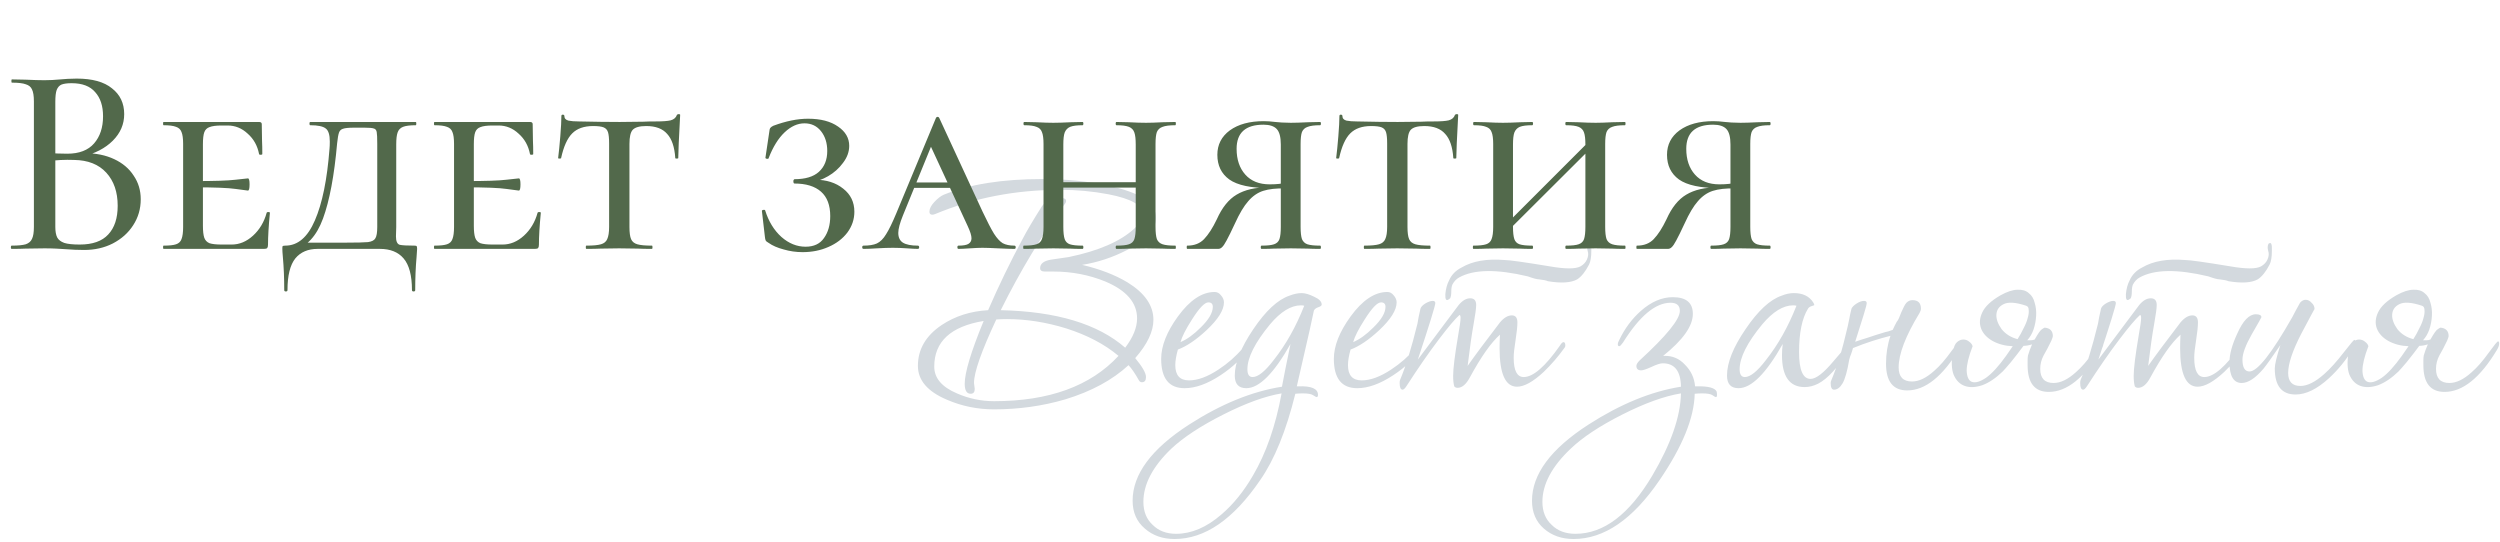 <?xml version="1.0" encoding="UTF-8"?> <svg xmlns="http://www.w3.org/2000/svg" width="673" height="146" viewBox="0 0 673 146" fill="none"><path d="M311.2 58.6C311.2 61.8 308.6 64.7 303.4 67.3C299.533 69.3 295.5 70.633 291.3 71.3C296.1 72.433 300.167 74 303.5 76C308.167 78.867 310.5 82.233 310.5 86.1C310.5 89.233 308.867 92.667 305.6 96.4C307.533 98.733 308.5 100.433 308.5 101.5C308.5 102.433 308.133 102.9 307.4 102.9C307.067 102.9 306.8 102.733 306.6 102.4C305.6 100.6 304.667 99.233 303.8 98.3C299.467 102.3 293.8 105.367 286.8 107.5C280.667 109.3 274.267 110.2 267.6 110.2C263.133 110.2 258.9 109.333 254.9 107.6C249.7 105.4 247.1 102.367 247.1 98.5C247.1 94.033 249.233 90.367 253.5 87.5C257.1 85.1 261.267 83.767 266 83.5C268.867 76.9 271.967 70.5 275.3 64.3C276.367 62.233 278.1 59.3 280.5 55.5C281.567 54.033 283.267 53.3 285.6 53.3C286.533 53.3 287 53.567 287 54.1C287 54.3 286.933 54.5 286.8 54.7C280.533 63.167 274.733 72.767 269.4 83.5C284.4 83.833 295.567 87.2 302.9 93.6C305.033 90.8 306.1 88.167 306.1 85.7C306.1 81.5 303.267 78.2 297.6 75.8C293.2 74 288.533 73.1 283.6 73.1C283.4 73.1 283.033 73.1 282.5 73.1C281.967 73.1 281.567 73.1 281.3 73.1C280.433 73.1 280 72.8 280 72.2C280 71 280.967 70.233 282.9 69.9C283.967 69.767 285.567 69.533 287.7 69.2C295.767 67.533 301.667 64.967 305.4 61.5C306.933 60.033 307.7 58.767 307.7 57.7C307.7 55.3 304.6 53.5 298.4 52.3C294.2 51.5 289.867 51.1 285.4 51.1C273.4 51.1 262.2 53.267 251.8 57.6C251.467 57.733 251.2 57.8 251 57.8C250.467 57.8 250.2 57.533 250.2 57C250.2 56.2 250.633 55.333 251.5 54.4C252.433 53.4 253.3 52.733 254.1 52.4C261.033 49.6 269.867 48.2 280.6 48.2C287 48.2 292.933 48.8 298.4 50C306.933 51.8 311.2 54.667 311.2 58.6ZM301.1 95.8C297.367 92.667 292.667 90.2 287 88.4C281.6 86.733 276.3 85.9 271.1 85.9C270.1 85.9 269.133 85.933 268.2 86C264.2 94.533 262.2 100.233 262.2 103.1C262.2 103.3 262.233 103.567 262.3 103.9C262.367 104.233 262.4 104.5 262.4 104.7C262.4 105.567 262.033 106 261.3 106C260.233 106 259.7 105.1 259.7 103.3C259.7 100.3 261.4 94.667 264.8 86.4C255.933 87.867 251.5 91.967 251.5 98.7C251.5 101.767 253.533 104.167 257.6 105.9C260.8 107.3 264.133 108 267.6 108C282.4 108 293.567 103.933 301.1 95.8ZM336.288 93.2C336.288 93.333 336.222 93.533 336.088 93.8C334.422 96.4 331.922 98.8 328.588 101C325.055 103.333 321.822 104.5 318.888 104.5C314.688 104.5 312.588 101.867 312.588 96.6C312.588 93.133 314.088 89.333 317.088 85.2C320.288 80.8 323.588 78.6 326.988 78.6C327.655 78.6 328.222 78.9 328.688 79.5C329.222 80.1 329.488 80.733 329.488 81.4C329.488 83.467 327.922 85.967 324.788 88.9C321.988 91.5 319.422 93.233 317.088 94.1C316.622 95.767 316.388 97.167 316.388 98.3C316.388 101.033 317.622 102.4 320.088 102.4C322.422 102.4 325.055 101.433 327.988 99.5C330.522 97.833 332.688 95.933 334.488 93.8C334.955 93.133 335.422 92.8 335.888 92.8C336.155 92.8 336.288 92.933 336.288 93.2ZM326.488 82.6C326.488 81.8 326.088 81.4 325.288 81.4C324.288 81.4 322.822 82.933 320.888 86C319.222 88.6 318.188 90.633 317.788 92.1C319.522 91.367 321.322 90.067 323.188 88.2C325.388 86.067 326.488 84.2 326.488 82.6ZM355.801 82C355.801 82.267 355.501 82.5 354.901 82.7C354.301 82.9 353.901 83.2 353.701 83.6C353.367 85.067 353.001 86.767 352.601 88.7C351.801 92.1 350.634 97.2 349.101 104H349.501C353.034 103.867 354.801 104.633 354.801 106.3C354.801 106.7 354.667 106.9 354.401 106.9C354.334 106.9 354.034 106.733 353.501 106.4C353.034 106.067 352.101 105.9 350.701 105.9C350.034 105.9 349.367 105.933 348.701 106C346.234 116 343.067 123.767 339.201 129.3C332.001 139.833 324.334 145.1 316.201 145.1C313.001 145.1 310.334 144.167 308.201 142.3C306.001 140.433 304.901 137.933 304.901 134.8C304.901 127.667 309.967 120.833 320.101 114.3C328.701 108.767 337.034 105.367 345.101 104.1C345.567 101.567 346.334 97.733 347.401 92.6C342.934 100.533 338.967 104.5 335.501 104.5C333.434 104.5 332.401 103.367 332.401 101.1C332.401 97.7 334.067 93.533 337.401 88.6C340.734 83.667 343.967 80.667 347.101 79.6C348.301 79.133 349.401 78.9 350.401 78.9C351.334 78.9 352.467 79.233 353.801 79.9C355.134 80.5 355.801 81.2 355.801 82ZM351.101 82.3C350.834 82.233 350.534 82.2 350.201 82.2C347.534 82.2 344.767 83.9 341.901 87.3C337.834 92.233 335.801 96.267 335.801 99.4C335.801 100.8 336.267 101.5 337.201 101.5C338.667 101.5 340.567 99.967 342.901 96.9C346.167 92.767 348.901 87.9 351.101 82.3ZM345.001 105.9C340.601 106.633 335.367 108.533 329.301 111.6C323.234 114.667 318.567 117.733 315.301 120.8C310.301 125.6 307.801 130.367 307.801 135.1C307.801 137.7 308.634 139.767 310.301 141.3C311.901 142.9 314.001 143.7 316.601 143.7C320.734 143.7 324.801 141.967 328.801 138.5C332.001 135.767 334.834 132.267 337.301 128C340.834 122 343.401 114.633 345.001 105.9ZM382.773 93.2C382.773 93.333 382.706 93.533 382.573 93.8C380.906 96.4 378.406 98.8 375.073 101C371.539 103.333 368.306 104.5 365.373 104.5C361.173 104.5 359.073 101.867 359.073 96.6C359.073 93.133 360.573 89.333 363.573 85.2C366.773 80.8 370.073 78.6 373.473 78.6C374.139 78.6 374.706 78.9 375.173 79.5C375.706 80.1 375.973 80.733 375.973 81.4C375.973 83.467 374.406 85.967 371.273 88.9C368.473 91.5 365.906 93.233 363.573 94.1C363.106 95.767 362.873 97.167 362.873 98.3C362.873 101.033 364.106 102.4 366.573 102.4C368.906 102.4 371.539 101.433 374.473 99.5C377.006 97.833 379.173 95.933 380.973 93.8C381.439 93.133 381.906 92.8 382.373 92.8C382.639 92.8 382.773 92.933 382.773 93.2ZM372.973 82.6C372.973 81.8 372.573 81.4 371.773 81.4C370.773 81.4 369.306 82.933 367.373 86C365.706 88.6 364.673 90.633 364.273 92.1C366.006 91.367 367.806 90.067 369.673 88.2C371.873 86.067 372.973 84.2 372.973 82.6ZM421.385 93C421.385 93.267 421.318 93.467 421.185 93.6C419.518 95.933 417.652 98.1 415.585 100.1C412.718 102.767 410.318 104.1 408.385 104.1C405.252 104.1 403.685 100.633 403.685 93.7C403.685 92.633 403.718 91.433 403.785 90.1C401.385 92.233 398.685 96.067 395.685 101.6C394.685 103.467 393.585 104.4 392.385 104.4C391.985 104.4 391.685 104.267 391.485 104C391.285 103.267 391.185 102.333 391.185 101.2C391.185 99.267 391.618 95.733 392.485 90.6C392.952 88 393.185 86.333 393.185 85.6C393.185 85.067 393.085 84.8 392.885 84.8C391.752 85.8 389.918 87.967 387.385 91.3C384.652 94.9 381.718 99.133 378.585 104C378.185 104.6 377.852 104.9 377.585 104.9C377.052 104.9 376.785 104.3 376.785 103.1C376.785 102.767 376.818 102.5 376.885 102.3C378.418 98.7 379.985 93.633 381.585 87.1C381.718 86.167 381.985 84.833 382.385 83.1C382.518 82.633 382.952 82.167 383.685 81.7C384.485 81.233 385.152 81 385.685 81C386.152 81 386.385 81.2 386.385 81.6C386.385 82.267 384.818 87.333 381.685 96.8C384.085 93.6 386.552 90.3 389.085 86.9C389.885 85.833 391.085 84.233 392.685 82.1C393.685 80.9 394.718 80.3 395.785 80.3C396.852 80.3 397.385 80.9 397.385 82.1C397.385 82.967 397.152 84.7 396.685 87.3C396.218 89.833 395.685 93.567 395.085 98.5C396.952 95.833 399.852 91.933 403.785 86.8C404.852 85.533 405.918 84.9 406.985 84.9C407.985 84.9 408.485 85.533 408.485 86.8C408.485 87.867 408.318 89.467 407.985 91.6C407.652 93.667 407.485 95.233 407.485 96.3C407.485 99.767 408.385 101.5 410.185 101.5C412.718 101.5 415.952 98.7 419.885 93.1C420.285 92.433 420.618 92.1 420.885 92.1C421.218 92.1 421.385 92.4 421.385 93ZM411.285 74.4C402.885 72.4 396.718 72.5 392.785 74.7C392.052 75.1 391.452 75.733 390.985 76.6C390.785 77.067 390.685 77.7 390.685 78.5C390.685 79.3 390.585 79.9 390.385 80.3L389.985 80.6C389.318 81.067 389.018 80.6 389.085 79.2C389.218 77.733 389.552 76.5 390.085 75.5C390.752 73.967 391.885 72.8 393.485 72C396.418 70.267 400.285 69.6 405.085 70C406.285 70 410.318 70.567 417.185 71.7C421.385 72.433 424.152 72.433 425.485 71.7C426.285 71.233 426.852 70.633 427.185 69.9C427.585 69.033 427.652 68.233 427.385 67.5C427.185 66.767 427.218 66.133 427.485 65.6C427.618 65.533 427.685 65.5 427.685 65.5C428.218 65.167 428.452 65.833 428.385 67.5C428.385 69.167 428.185 70.4 427.785 71.2C426.785 73.133 425.718 74.467 424.585 75.2C422.918 76.133 420.285 76.3 416.685 75.7C416.285 75.5 415.485 75.333 414.285 75.2C413.752 75.2 412.752 74.933 411.285 74.4ZM462.215 106.3C462.215 106.7 462.115 106.9 461.915 106.9C461.782 106.9 461.482 106.733 461.015 106.4C460.548 106.067 459.615 105.9 458.215 105.9C457.548 105.9 456.882 105.933 456.215 106C456.082 112.467 452.915 120.233 446.715 129.3C439.515 139.833 431.815 145.1 423.615 145.1C420.415 145.1 417.748 144.167 415.615 142.3C413.482 140.433 412.415 137.933 412.415 134.8C412.415 127.667 417.482 120.833 427.615 114.3C436.215 108.767 444.515 105.367 452.515 104.1C452.448 99.9 450.815 97.8 447.615 97.8C446.948 97.8 445.915 98.133 444.515 98.8C443.182 99.4 442.282 99.7 441.815 99.7C440.948 99.7 440.515 99.3 440.515 98.5C440.515 98.1 440.815 97.6 441.415 97C448.615 90.4 452.215 85.967 452.215 83.7C452.215 82.233 451.382 81.5 449.715 81.5C445.648 81.5 441.382 85.067 436.915 92.2C436.448 92.867 436.115 93.2 435.915 93.2C435.648 93.2 435.515 93.033 435.515 92.7C435.515 92.367 435.648 91.967 435.915 91.5C437.382 88.433 439.315 85.833 441.715 83.7C444.515 81.233 447.382 80 450.315 80C453.915 80 455.715 81.5 455.715 84.5C455.715 87.767 453.048 91.533 447.715 95.8H448.015C450.215 95.733 452.082 96.533 453.615 98.2C455.215 99.8 456.115 101.733 456.315 104H456.715C459.848 103.933 461.648 104.4 462.115 105.4C462.182 105.667 462.215 105.967 462.215 106.3ZM452.515 105.9C448.048 106.633 442.782 108.533 436.715 111.6C430.648 114.667 426.015 117.733 422.815 120.8C417.748 125.6 415.215 130.367 415.215 135.1C415.215 137.7 416.048 139.767 417.715 141.3C419.315 142.9 421.448 143.7 424.115 143.7C431.715 143.7 438.615 138.467 444.815 128C449.815 119.533 452.382 112.167 452.515 105.9ZM498.309 92.8C498.309 93.133 498.109 93.6 497.709 94.2C494.775 98.933 492.009 101.967 489.409 103.3C488.209 103.9 487.009 104.2 485.809 104.2C481.742 104.2 479.709 101.333 479.709 95.6C479.709 94.667 479.775 93.667 479.909 92.6C475.442 100.533 471.475 104.5 468.009 104.5C465.942 104.5 464.909 103.367 464.909 101.1C464.909 97.633 466.575 93.467 469.909 88.6C473.242 83.667 476.475 80.667 479.609 79.6C480.742 79.133 481.842 78.9 482.909 78.9C485.309 78.9 487.042 79.733 488.109 81.4C488.309 81.733 488.409 81.967 488.409 82.1C488.409 82.167 488.175 82.267 487.709 82.4C487.242 82.533 486.909 82.767 486.709 83.1C485.109 85.7 484.309 89.6 484.309 94.8C484.309 99.6 485.342 102 487.409 102C488.875 102 490.942 100.4 493.609 97.2C496.342 93.933 497.809 92.3 498.009 92.3C498.209 92.3 498.309 92.467 498.309 92.8ZM483.609 82.3C483.342 82.233 483.042 82.2 482.709 82.2C480.042 82.2 477.275 83.9 474.409 87.3C470.342 92.233 468.309 96.267 468.309 99.4C468.309 100.8 468.775 101.5 469.709 101.5C471.175 101.5 473.075 99.967 475.409 96.9C478.675 92.767 481.409 87.9 483.609 82.3ZM510.617 86.6C510.817 86.4 511.017 86.067 511.217 85.6C511.417 85.133 511.617 84.633 511.817 84.1C512.084 83.567 512.317 83.067 512.517 82.6C512.784 82.067 513.017 81.7 513.217 81.5C513.684 81.033 514.217 80.8 514.817 80.8C516.351 80.8 517.117 81.567 517.117 83.1C517.117 83.433 516.984 83.833 516.717 84.3C512.984 90.433 511.117 95.3 511.117 98.9C511.117 101.433 512.317 102.7 514.717 102.7C516.584 102.7 518.584 101.733 520.717 99.8C522.184 98.533 523.751 96.733 525.417 94.4C526.817 92.467 527.617 91.5 527.817 91.5C528.017 91.5 528.117 91.7 528.117 92.1C528.117 92.567 527.917 93.133 527.517 93.8C522.984 101.333 518.284 105.1 513.417 105.1C509.617 105.1 507.717 102.7 507.717 97.9C507.717 95.233 508.117 92.733 508.917 90.4C507.317 90.8 505.684 91.267 504.017 91.8C502.351 92.333 500.617 92.967 498.817 93.7C498.684 94.233 498.517 94.767 498.317 95.3C498.117 95.767 497.951 96.267 497.817 96.8C497.284 99.933 496.684 102.067 496.017 103.2C495.351 104.333 494.584 104.9 493.717 104.9C493.117 104.9 492.817 104.3 492.817 103.1C492.817 102.833 492.884 102.567 493.017 102.3C493.751 100.567 494.484 98.533 495.217 96.2C495.951 93.8 496.684 91 497.417 87.8C497.551 87.267 497.684 86.633 497.817 85.9C497.951 85.1 498.151 84.167 498.417 83.1C498.617 82.633 499.084 82.167 499.817 81.7C500.551 81.233 501.217 81 501.817 81C502.284 81 502.517 81.2 502.517 81.6C502.517 81.933 502.251 82.967 501.717 84.7C501.184 86.367 500.417 88.8 499.417 92C500.351 91.667 501.484 91.3 502.817 90.9C504.151 90.433 505.717 89.933 507.517 89.4C507.984 89.333 508.651 89.133 509.517 88.8C509.851 88.067 510.217 87.333 510.617 86.6ZM550.43 88.2C551.897 88.333 552.63 89.1 552.63 90.5C552.63 90.633 552.497 91.033 552.23 91.7C551.497 93.233 550.797 94.567 550.13 95.7C549.53 96.833 549.23 98.033 549.23 99.3C549.23 101.833 550.43 103.1 552.83 103.1C554.697 103.1 556.697 102.133 558.83 100.2C560.297 98.933 561.864 97.133 563.53 94.8C564.93 92.867 565.73 91.9 565.93 91.9C566.13 91.9 566.23 92.1 566.23 92.5C566.23 92.967 566.03 93.533 565.63 94.2C561.097 101.733 556.397 105.5 551.53 105.5C547.73 105.5 545.83 103.1 545.83 98.3C545.83 97.833 545.83 97.4 545.83 97C545.83 96.533 545.864 96.1 545.93 95.7C546.197 94.767 546.564 93.767 547.03 92.7C546.63 92.833 546.23 92.933 545.83 93C545.43 93.067 545.064 93.1 544.73 93.1C543.597 94.633 542.464 96.1 541.33 97.5C540.197 98.833 539.464 99.667 539.13 100C537.264 101.8 535.43 103.033 533.63 103.7C531.83 104.3 530.264 104.367 528.93 103.9C527.597 103.433 526.597 102.433 525.93 100.9C525.33 99.367 525.264 97.3 525.73 94.7C525.93 93.433 526.297 92.567 526.83 92.1C527.364 91.633 527.93 91.4 528.53 91.4C529.13 91.4 529.664 91.6 530.13 92C530.597 92.333 530.897 92.733 531.03 93.2C529.964 95.933 529.43 98.133 529.43 99.8C529.497 101.467 529.964 102.467 530.83 102.8C531.764 103.133 533.03 102.767 534.63 101.7C536.23 100.567 538.03 98.6 540.03 95.8C540.43 95.267 541.03 94.4 541.83 93.2C539.83 93.133 538.03 92.667 536.43 91.8C534.897 90.933 533.864 89.833 533.33 88.5C532.797 87.1 532.897 85.633 533.63 84.1C534.364 82.5 535.997 80.967 538.53 79.5C540.33 78.5 541.864 78 543.13 78C544.397 77.933 545.397 78.233 546.13 78.9C546.93 79.5 547.464 80.367 547.73 81.5C548.064 82.567 548.197 83.733 548.13 85C548.064 86.267 547.83 87.5 547.43 88.7C547.03 89.833 546.464 90.8 545.73 91.6C546.064 91.6 546.397 91.6 546.73 91.6C547.064 91.6 547.397 91.533 547.73 91.4C548.664 89.733 549.33 88.8 549.73 88.6C550.13 88.333 550.364 88.2 550.43 88.2ZM545.43 82.3C542.63 81.367 540.597 81.233 539.33 81.9C538.13 82.5 537.497 83.433 537.43 84.7C537.364 85.9 537.83 87.2 538.83 88.6C539.897 89.933 541.33 90.833 543.13 91.3C543.73 90.367 544.264 89.4 544.73 88.4C545.264 87.4 545.63 86.5 545.83 85.7C546.097 84.833 546.197 84.1 546.13 83.5C546.13 82.833 545.897 82.433 545.43 82.3ZM604.588 93C604.588 93.267 604.522 93.467 604.388 93.6C602.722 95.933 600.855 98.1 598.788 100.1C595.922 102.767 593.522 104.1 591.588 104.1C588.455 104.1 586.888 100.633 586.888 93.7C586.888 92.633 586.922 91.433 586.988 90.1C584.588 92.233 581.888 96.067 578.888 101.6C577.888 103.467 576.788 104.4 575.588 104.4C575.188 104.4 574.888 104.267 574.688 104C574.488 103.267 574.388 102.333 574.388 101.2C574.388 99.267 574.822 95.733 575.688 90.6C576.155 88 576.388 86.333 576.388 85.6C576.388 85.067 576.288 84.8 576.088 84.8C574.955 85.8 573.122 87.967 570.588 91.3C567.855 94.9 564.922 99.133 561.788 104C561.388 104.6 561.055 104.9 560.788 104.9C560.255 104.9 559.988 104.3 559.988 103.1C559.988 102.767 560.022 102.5 560.088 102.3C561.622 98.7 563.188 93.633 564.788 87.1C564.922 86.167 565.188 84.833 565.588 83.1C565.722 82.633 566.155 82.167 566.888 81.7C567.688 81.233 568.355 81 568.888 81C569.355 81 569.588 81.2 569.588 81.6C569.588 82.267 568.022 87.333 564.888 96.8C567.288 93.6 569.755 90.3 572.288 86.9C573.088 85.833 574.288 84.233 575.888 82.1C576.888 80.9 577.922 80.3 578.988 80.3C580.055 80.3 580.588 80.9 580.588 82.1C580.588 82.967 580.355 84.7 579.888 87.3C579.422 89.833 578.888 93.567 578.288 98.5C580.155 95.833 583.055 91.933 586.988 86.8C588.055 85.533 589.122 84.9 590.188 84.9C591.188 84.9 591.688 85.533 591.688 86.8C591.688 87.867 591.522 89.467 591.188 91.6C590.855 93.667 590.688 95.233 590.688 96.3C590.688 99.767 591.588 101.5 593.388 101.5C595.922 101.5 599.155 98.7 603.088 93.1C603.488 92.433 603.822 92.1 604.088 92.1C604.422 92.1 604.588 92.4 604.588 93ZM594.488 74.4C586.088 72.4 579.922 72.5 575.988 74.7C575.255 75.1 574.655 75.733 574.188 76.6C573.988 77.067 573.888 77.7 573.888 78.5C573.888 79.3 573.788 79.9 573.588 80.3L573.188 80.6C572.522 81.067 572.222 80.6 572.288 79.2C572.422 77.733 572.755 76.5 573.288 75.5C573.955 73.967 575.088 72.8 576.688 72C579.622 70.267 583.488 69.6 588.288 70C589.488 70 593.522 70.567 600.388 71.7C604.588 72.433 607.355 72.433 608.688 71.7C609.488 71.233 610.055 70.633 610.388 69.9C610.788 69.033 610.855 68.233 610.588 67.5C610.388 66.767 610.422 66.133 610.688 65.6C610.822 65.533 610.888 65.5 610.888 65.5C611.422 65.167 611.655 65.833 611.588 67.5C611.588 69.167 611.388 70.4 610.988 71.2C609.988 73.133 608.922 74.467 607.788 75.2C606.122 76.133 603.488 76.3 599.888 75.7C599.488 75.5 598.688 75.333 597.488 75.2C596.955 75.2 595.955 74.933 594.488 74.4ZM634.072 92.1C634.072 92.567 633.872 93.133 633.472 93.8C631.605 96.867 629.439 99.533 626.972 101.8C623.772 104.733 620.772 106.2 617.972 106.2C614.239 106.2 612.372 103.867 612.372 99.2C612.372 98.133 612.872 96.033 613.872 92.9C611.539 96.3 610.039 98.4 609.372 99.2C607.172 101.8 605.205 103.1 603.472 103.1C601.272 103.1 600.172 101.233 600.172 97.5C600.172 95.367 600.872 92.8 602.272 89.8C603.805 86.333 605.472 84.6 607.272 84.6C608.272 84.6 608.772 84.867 608.772 85.4C608.772 85.467 607.905 87 606.172 90C604.505 92.933 603.672 95.2 603.672 96.8C603.672 98.933 604.305 100 605.572 100C607.705 100 611.539 95.133 617.072 85.4C617.539 84.467 618.239 83.167 619.172 81.5C619.639 80.967 620.139 80.7 620.672 80.7C621.272 80.7 621.805 80.967 622.272 81.5C622.805 81.967 623.072 82.533 623.072 83.2C623.072 83.133 621.872 85.367 619.472 89.9C617.139 94.433 615.972 97.933 615.972 100.4C615.972 102.733 617.072 103.9 619.272 103.9C621.139 103.9 623.272 102.833 625.672 100.7C627.272 99.3 629.072 97.3 631.072 94.7C632.739 92.567 633.639 91.5 633.772 91.5C633.972 91.5 634.072 91.7 634.072 92.1ZM656.973 88.2C658.44 88.333 659.173 89.1 659.173 90.5C659.173 90.633 659.04 91.033 658.773 91.7C658.04 93.233 657.34 94.567 656.673 95.7C656.073 96.833 655.773 98.033 655.773 99.3C655.773 101.833 656.973 103.1 659.373 103.1C661.24 103.1 663.24 102.133 665.373 100.2C666.84 98.933 668.407 97.133 670.073 94.8C671.473 92.867 672.273 91.9 672.473 91.9C672.673 91.9 672.773 92.1 672.773 92.5C672.773 92.967 672.573 93.533 672.173 94.2C667.64 101.733 662.94 105.5 658.073 105.5C654.273 105.5 652.373 103.1 652.373 98.3C652.373 97.833 652.373 97.4 652.373 97C652.373 96.533 652.407 96.1 652.473 95.7C652.74 94.767 653.107 93.767 653.573 92.7C653.173 92.833 652.773 92.933 652.373 93C651.973 93.067 651.607 93.1 651.273 93.1C650.14 94.633 649.007 96.1 647.873 97.5C646.74 98.833 646.007 99.667 645.673 100C643.807 101.8 641.973 103.033 640.173 103.7C638.373 104.3 636.807 104.367 635.473 103.9C634.14 103.433 633.14 102.433 632.473 100.9C631.873 99.367 631.807 97.3 632.273 94.7C632.473 93.433 632.84 92.567 633.373 92.1C633.907 91.633 634.473 91.4 635.073 91.4C635.673 91.4 636.207 91.6 636.673 92C637.14 92.333 637.44 92.733 637.573 93.2C636.507 95.933 635.973 98.133 635.973 99.8C636.04 101.467 636.507 102.467 637.373 102.8C638.307 103.133 639.573 102.767 641.173 101.7C642.773 100.567 644.573 98.6 646.573 95.8C646.973 95.267 647.573 94.4 648.373 93.2C646.373 93.133 644.573 92.667 642.973 91.8C641.44 90.933 640.407 89.833 639.873 88.5C639.34 87.1 639.44 85.633 640.173 84.1C640.907 82.5 642.54 80.967 645.073 79.5C646.873 78.5 648.407 78 649.673 78C650.94 77.933 651.94 78.233 652.673 78.9C653.473 79.5 654.007 80.367 654.273 81.5C654.607 82.567 654.74 83.733 654.673 85C654.607 86.267 654.373 87.5 653.973 88.7C653.573 89.833 653.007 90.8 652.273 91.6C652.607 91.6 652.94 91.6 653.273 91.6C653.607 91.6 653.94 91.533 654.273 91.4C655.207 89.733 655.873 88.8 656.273 88.6C656.673 88.333 656.907 88.2 656.973 88.2ZM651.973 82.3C649.173 81.367 647.14 81.233 645.873 81.9C644.673 82.5 644.04 83.433 643.973 84.7C643.907 85.9 644.373 87.2 645.373 88.6C646.44 89.933 647.873 90.833 649.673 91.3C650.273 90.367 650.807 89.4 651.273 88.4C651.807 87.4 652.173 86.5 652.373 85.7C652.64 84.833 652.74 84.1 652.673 83.5C652.673 82.833 652.44 82.433 651.973 82.3Z" fill="#D3D9DE"></path><path d="M22.849 41.231C25.818 41.231 28.446 41.766 30.733 42.837C33.02 43.908 34.772 45.392 35.989 47.29C37.254 49.139 37.887 51.256 37.887 53.641C37.887 56.22 37.206 58.556 35.843 60.649C34.529 62.693 32.704 64.323 30.368 65.54C28.081 66.708 25.501 67.292 22.63 67.292C21.073 67.292 19.369 67.219 17.52 67.073C16.839 67.024 16.036 66.976 15.111 66.927C14.186 66.878 13.14 66.854 11.972 66.854L6.862 66.927C5.937 66.976 4.696 67 3.139 67C2.993 67 2.92 66.854 2.92 66.562C2.92 66.27 2.993 66.124 3.139 66.124C4.842 66.124 6.108 66.002 6.935 65.759C7.762 65.467 8.322 64.98 8.614 64.299C8.955 63.618 9.125 62.547 9.125 61.087V27.288C9.125 25.828 8.955 24.757 8.614 24.076C8.322 23.395 7.762 22.932 6.935 22.689C6.156 22.397 4.915 22.251 3.212 22.251C3.115 22.251 3.066 22.105 3.066 21.813C3.066 21.521 3.115 21.375 3.212 21.375L6.862 21.448C9.003 21.545 10.707 21.594 11.972 21.594C13.335 21.594 14.77 21.521 16.279 21.375C16.814 21.326 17.447 21.278 18.177 21.229C18.956 21.18 19.783 21.156 20.659 21.156C24.844 21.156 28.008 22.032 30.149 23.784C32.339 25.487 33.434 27.799 33.434 30.719C33.434 33.444 32.412 35.829 30.368 37.873C28.324 39.917 25.55 41.353 22.046 42.18L22.849 41.231ZM19.272 22.397C18.104 22.397 17.204 22.519 16.571 22.762C15.987 23.005 15.549 23.492 15.257 24.222C15.014 24.903 14.892 25.974 14.892 27.434V41.742L12.483 41.158C14.576 41.304 16.449 41.377 18.104 41.377C21.316 41.377 23.725 40.452 25.331 38.603C26.937 36.754 27.74 34.32 27.74 31.303C27.74 28.529 27.034 26.363 25.623 24.806C24.26 23.2 22.143 22.397 19.272 22.397ZM21.462 65.832C24.917 65.832 27.472 64.932 29.127 63.131C30.83 61.33 31.682 58.751 31.682 55.393C31.682 51.694 30.66 48.726 28.616 46.487C26.572 44.248 23.676 43.105 19.929 43.056C17.496 42.959 15.087 43.08 12.702 43.421L14.892 42.618V61.087C14.892 62.304 15.062 63.253 15.403 63.934C15.744 64.567 16.376 65.053 17.301 65.394C18.226 65.686 19.613 65.832 21.462 65.832ZM44.042 67C43.944 67 43.896 66.854 43.896 66.562C43.896 66.27 43.944 66.124 44.042 66.124C45.599 66.124 46.718 66.002 47.4 65.759C48.13 65.516 48.617 65.053 48.86 64.372C49.152 63.642 49.298 62.547 49.298 61.087V38.749C49.298 37.289 49.152 36.218 48.86 35.537C48.617 34.856 48.13 34.393 47.4 34.15C46.67 33.858 45.55 33.712 44.042 33.712C43.944 33.712 43.896 33.566 43.896 33.274C43.896 32.982 43.944 32.836 44.042 32.836H69.738C70.225 32.836 70.468 33.031 70.468 33.42L70.541 37.946C70.59 38.871 70.614 40.039 70.614 41.45C70.614 41.596 70.468 41.669 70.176 41.669C69.884 41.669 69.738 41.596 69.738 41.45C69.3 39.211 68.278 37.386 66.672 35.975C65.115 34.515 63.314 33.785 61.27 33.785H59.664C58.204 33.785 57.109 33.931 56.379 34.223C55.697 34.466 55.235 34.929 54.992 35.61C54.748 36.291 54.627 37.362 54.627 38.822V60.795C54.627 62.206 54.748 63.277 54.992 64.007C55.235 64.688 55.697 65.175 56.379 65.467C57.109 65.71 58.204 65.832 59.664 65.832H62.365C64.457 65.832 66.38 65.029 68.132 63.423C69.884 61.817 71.1 59.773 71.782 57.291C71.831 57.145 71.977 57.072 72.22 57.072C72.512 57.072 72.658 57.145 72.658 57.291C72.317 60.795 72.147 63.666 72.147 65.905C72.147 66.294 72.074 66.586 71.928 66.781C71.782 66.927 71.49 67 71.052 67H44.042ZM66.745 51.305C66.55 51.305 65.455 51.159 63.46 50.867C61.465 50.575 57.766 50.429 52.364 50.429V48.75C57.717 48.75 61.392 48.628 63.387 48.385C65.382 48.142 66.501 48.02 66.745 48.02C67.037 48.02 67.183 48.555 67.183 49.626C67.183 50.745 67.037 51.305 66.745 51.305ZM76.517 78.096C76.517 74.884 76.395 71.94 76.152 69.263C76.055 68.192 76.006 67.438 76.006 67C76.006 66.562 76.031 66.319 76.079 66.27C76.177 66.173 76.42 66.124 76.809 66.124C80.167 66.124 82.82 63.861 84.766 59.335C86.761 54.76 88.076 48.312 88.708 39.99C88.757 39.503 88.781 38.871 88.781 38.092C88.781 36.291 88.416 35.123 87.686 34.588C86.956 34.004 85.569 33.712 83.525 33.712C83.379 33.712 83.306 33.566 83.306 33.274C83.306 32.982 83.379 32.836 83.525 32.836H111.922C112.019 32.836 112.068 32.982 112.068 33.274C112.068 33.566 112.019 33.712 111.922 33.712C110.365 33.712 109.221 33.858 108.491 34.15C107.761 34.442 107.274 34.953 107.031 35.683C106.788 36.364 106.666 37.435 106.666 38.895V61.087C106.666 61.476 106.642 62.328 106.593 63.642C106.593 64.956 106.934 65.71 107.615 65.905C108.296 66.051 109.61 66.124 111.557 66.124C111.898 66.124 112.092 66.173 112.141 66.27C112.238 66.319 112.287 66.562 112.287 67C112.287 67.292 112.238 68.022 112.141 69.19C111.898 71.867 111.776 74.835 111.776 78.096C111.776 78.339 111.63 78.461 111.338 78.461C111.046 78.461 110.9 78.339 110.9 78.096C110.9 74.154 110.146 71.307 108.637 69.555C107.177 67.852 105.06 67 102.286 67H85.496C82.917 67 80.921 67.852 79.51 69.555C78.099 71.307 77.393 74.154 77.393 78.096C77.393 78.339 77.247 78.461 76.955 78.461C76.663 78.461 76.517 78.339 76.517 78.096ZM80.459 65.321H93.015C96.032 65.321 98.052 65.272 99.074 65.175C100.096 65.029 100.753 64.688 101.045 64.153C101.386 63.618 101.556 62.596 101.556 61.087V38.749C101.556 37.094 101.507 36.024 101.41 35.537C101.313 35.002 101.045 34.685 100.607 34.588C100.218 34.442 99.391 34.369 98.125 34.369H95.278C93.867 34.369 92.894 34.466 92.358 34.661C91.823 34.807 91.458 35.148 91.263 35.683C91.069 36.218 90.898 37.192 90.752 38.603C89.974 47.314 88.708 54.055 86.956 58.824C85.204 63.593 82.576 66.416 79.072 67.292L80.459 65.321ZM116.971 67C116.873 67 116.825 66.854 116.825 66.562C116.825 66.27 116.873 66.124 116.971 66.124C118.528 66.124 119.647 66.002 120.329 65.759C121.059 65.516 121.545 65.053 121.789 64.372C122.081 63.642 122.227 62.547 122.227 61.087V38.749C122.227 37.289 122.081 36.218 121.789 35.537C121.545 34.856 121.059 34.393 120.329 34.15C119.599 33.858 118.479 33.712 116.971 33.712C116.873 33.712 116.825 33.566 116.825 33.274C116.825 32.982 116.873 32.836 116.971 32.836H142.667C143.153 32.836 143.397 33.031 143.397 33.42L143.47 37.946C143.518 38.871 143.543 40.039 143.543 41.45C143.543 41.596 143.397 41.669 143.105 41.669C142.813 41.669 142.667 41.596 142.667 41.45C142.229 39.211 141.207 37.386 139.601 35.975C138.043 34.515 136.243 33.785 134.199 33.785H132.593C131.133 33.785 130.038 33.931 129.308 34.223C128.626 34.466 128.164 34.929 127.921 35.61C127.677 36.291 127.556 37.362 127.556 38.822V60.795C127.556 62.206 127.677 63.277 127.921 64.007C128.164 64.688 128.626 65.175 129.308 65.467C130.038 65.71 131.133 65.832 132.593 65.832H135.294C137.386 65.832 139.309 65.029 141.061 63.423C142.813 61.817 144.029 59.773 144.711 57.291C144.759 57.145 144.905 57.072 145.149 57.072C145.441 57.072 145.587 57.145 145.587 57.291C145.246 60.795 145.076 63.666 145.076 65.905C145.076 66.294 145.003 66.586 144.857 66.781C144.711 66.927 144.419 67 143.981 67H116.971ZM139.674 51.305C139.479 51.305 138.384 51.159 136.389 50.867C134.393 50.575 130.695 50.429 125.293 50.429V48.75C130.646 48.75 134.32 48.628 136.316 48.385C138.311 48.142 139.43 48.02 139.674 48.02C139.966 48.02 140.112 48.555 140.112 49.626C140.112 50.745 139.966 51.305 139.674 51.305ZM159.666 33.931C157.232 33.931 155.359 34.588 154.045 35.902C152.731 37.216 151.733 39.43 151.052 42.545C151.052 42.642 150.906 42.691 150.614 42.691C150.37 42.691 150.249 42.642 150.249 42.545C150.443 41.036 150.638 39.09 150.833 36.705C151.027 34.32 151.125 32.495 151.125 31.23C151.125 30.987 151.246 30.865 151.49 30.865C151.782 30.865 151.928 30.987 151.928 31.23C151.928 31.863 152.293 32.276 153.023 32.471C153.753 32.617 154.677 32.69 155.797 32.69C159.982 32.787 163.656 32.836 166.82 32.836L173.171 32.763C173.998 32.714 175.117 32.69 176.529 32.69C178.378 32.69 179.716 32.593 180.544 32.398C181.42 32.155 181.979 31.668 182.223 30.938C182.32 30.792 182.49 30.719 182.734 30.719C182.977 30.719 183.099 30.792 183.099 30.938C182.758 37.216 182.588 41.085 182.588 42.545C182.588 42.642 182.442 42.691 182.15 42.691C181.906 42.691 181.785 42.642 181.785 42.545C181.59 39.576 180.86 37.411 179.595 36.048C178.378 34.637 176.504 33.931 173.974 33.931C172.173 33.931 170.956 34.272 170.324 34.953C169.74 35.586 169.448 36.851 169.448 38.749V61.087C169.448 62.596 169.594 63.691 169.886 64.372C170.178 65.053 170.737 65.516 171.565 65.759C172.392 66.002 173.706 66.124 175.507 66.124C175.604 66.124 175.653 66.27 175.653 66.562C175.653 66.854 175.604 67 175.507 67C173.901 67 172.66 66.976 171.784 66.927L166.674 66.854L161.637 66.927C160.712 66.976 159.447 67 157.841 67C157.743 67 157.695 66.854 157.695 66.562C157.695 66.27 157.743 66.124 157.841 66.124C159.641 66.124 160.955 66.002 161.783 65.759C162.61 65.516 163.17 65.053 163.462 64.372C163.802 63.642 163.973 62.547 163.973 61.087V38.603C163.973 37.24 163.875 36.243 163.681 35.61C163.486 34.977 163.097 34.539 162.513 34.296C161.929 34.053 160.98 33.931 159.666 33.931ZM216.856 66.416C219.094 66.416 220.749 65.637 221.82 64.08C222.939 62.523 223.499 60.552 223.499 58.167C223.499 55.247 222.671 53.057 221.017 51.597C219.362 50.137 216.977 49.407 213.863 49.407C213.814 49.407 213.741 49.358 213.644 49.261C213.595 49.115 213.571 48.969 213.571 48.823C213.571 48.677 213.595 48.555 213.644 48.458C213.741 48.312 213.814 48.239 213.863 48.239C216.783 48.239 218.973 47.582 220.433 46.268C221.941 44.905 222.696 43.032 222.696 40.647C222.696 38.506 222.136 36.729 221.017 35.318C219.897 33.907 218.413 33.201 216.564 33.201C214.714 33.201 212.938 34.004 211.235 35.61C209.531 37.216 208.096 39.528 206.928 42.545C206.928 42.691 206.806 42.764 206.563 42.764C206.465 42.764 206.344 42.74 206.198 42.691C206.1 42.594 206.052 42.521 206.052 42.472L207.074 35.61C207.122 35.026 207.22 34.637 207.366 34.442C207.512 34.247 207.779 34.053 208.169 33.858C211.575 32.593 214.69 31.96 217.513 31.96C220.919 31.96 223.62 32.666 225.616 34.077C227.611 35.44 228.609 37.167 228.609 39.26C228.609 40.866 228.049 42.399 226.93 43.859C225.859 45.319 224.521 46.511 222.915 47.436C221.309 48.361 219.8 48.872 218.389 48.969L219.411 48.385C222.477 48.385 225.007 49.188 227.003 50.794C228.998 52.351 229.996 54.42 229.996 56.999C229.996 59.043 229.363 60.917 228.098 62.62C226.832 64.275 225.129 65.564 222.988 66.489C220.895 67.414 218.583 67.876 216.053 67.876C214.301 67.876 212.597 67.633 210.943 67.146C209.288 66.708 207.95 66.124 206.928 65.394C206.49 65.151 206.222 64.932 206.125 64.737C206.027 64.542 205.954 64.202 205.906 63.715L205.103 56.78C205.103 56.634 205.224 56.537 205.468 56.488C205.76 56.439 205.93 56.488 205.979 56.634C206.903 59.603 208.363 61.987 210.359 63.788C212.354 65.54 214.52 66.416 216.856 66.416ZM246.052 49.115H259.411L259.922 50.575H244.957L246.052 49.115ZM273.062 66.124C273.305 66.124 273.427 66.27 273.427 66.562C273.427 66.854 273.305 67 273.062 67C272.088 67 270.628 66.951 268.682 66.854C266.735 66.757 265.324 66.708 264.448 66.708C263.669 66.708 262.55 66.757 261.09 66.854C259.727 66.951 258.705 67 258.024 67C257.829 67 257.732 66.854 257.732 66.562C257.732 66.27 257.829 66.124 258.024 66.124C259.24 66.124 260.116 65.978 260.652 65.686C261.236 65.345 261.528 64.834 261.528 64.153C261.528 63.423 261.187 62.328 260.506 60.868L249.994 38.165L252.33 35.318L243.059 58.021C242.231 60.065 241.818 61.622 241.818 62.693C241.818 63.91 242.231 64.786 243.059 65.321C243.935 65.856 245.273 66.124 247.074 66.124C247.317 66.124 247.439 66.27 247.439 66.562C247.439 66.854 247.317 67 247.074 67C246.392 67 245.419 66.951 244.154 66.854C242.791 66.757 241.526 66.708 240.358 66.708C239.141 66.708 237.705 66.757 236.051 66.854C234.591 66.951 233.398 67 232.474 67C232.23 67 232.109 66.854 232.109 66.562C232.109 66.27 232.23 66.124 232.474 66.124C233.982 66.124 235.175 65.929 236.051 65.54C236.975 65.102 237.803 64.275 238.533 63.058C239.311 61.841 240.236 59.943 241.307 57.364L251.965 31.741C252.062 31.546 252.208 31.449 252.403 31.449C252.597 31.449 252.743 31.546 252.841 31.741L264.521 56.999C265.786 59.676 266.808 61.647 267.587 62.912C268.365 64.129 269.144 64.98 269.923 65.467C270.75 65.905 271.796 66.124 273.062 66.124ZM305.738 38.895C305.738 37.435 305.616 36.364 305.373 35.683C305.129 34.953 304.643 34.442 303.913 34.15C303.183 33.858 302.063 33.712 300.555 33.712C300.409 33.712 300.336 33.566 300.336 33.274C300.336 32.982 300.409 32.836 300.555 32.836L303.84 32.909C305.689 33.006 307.246 33.055 308.512 33.055C309.631 33.055 311.115 33.006 312.965 32.909L316.396 32.836C316.493 32.836 316.542 32.982 316.542 33.274C316.542 33.566 316.493 33.712 316.396 33.712C314.838 33.712 313.695 33.858 312.965 34.15C312.235 34.393 311.724 34.856 311.432 35.537C311.188 36.218 311.067 37.289 311.067 38.749V61.087C311.067 62.547 311.188 63.642 311.432 64.372C311.724 65.053 312.235 65.516 312.965 65.759C313.695 66.002 314.838 66.124 316.396 66.124C316.493 66.124 316.542 66.27 316.542 66.562C316.542 66.854 316.493 67 316.396 67C314.936 67 313.792 66.976 312.965 66.927L308.512 66.854L303.84 66.927C303.061 66.976 301.966 67 300.555 67C300.409 67 300.336 66.854 300.336 66.562C300.336 66.27 300.409 66.124 300.555 66.124C302.112 66.124 303.231 66.002 303.913 65.759C304.643 65.516 305.129 65.053 305.373 64.372C305.616 63.642 305.738 62.547 305.738 61.087V38.895ZM283.4 49.042H308.147V50.502H283.4V49.042ZM280.918 38.749C280.918 37.289 280.772 36.218 280.48 35.537C280.236 34.856 279.75 34.393 279.02 34.15C278.338 33.858 277.243 33.712 275.735 33.712C275.589 33.712 275.516 33.566 275.516 33.274C275.516 32.982 275.589 32.836 275.735 32.836L279.02 32.909C280.869 33.006 282.378 33.055 283.546 33.055C284.714 33.055 286.271 33.006 288.218 32.909L291.43 32.836C291.576 32.836 291.649 32.982 291.649 33.274C291.649 33.566 291.576 33.712 291.43 33.712C289.921 33.712 288.802 33.858 288.072 34.15C287.39 34.442 286.904 34.953 286.612 35.683C286.368 36.364 286.247 37.435 286.247 38.895V61.087C286.247 62.547 286.368 63.642 286.612 64.372C286.855 65.053 287.317 65.516 287.999 65.759C288.729 66.002 289.872 66.124 291.43 66.124C291.576 66.124 291.649 66.27 291.649 66.562C291.649 66.854 291.576 67 291.43 67C290.018 67 288.923 66.976 288.145 66.927L283.546 66.854L279.02 66.927C278.192 66.976 277.049 67 275.589 67C275.491 67 275.443 66.854 275.443 66.562C275.443 66.27 275.491 66.124 275.589 66.124C277.146 66.124 278.29 66.002 279.02 65.759C279.75 65.516 280.236 65.053 280.48 64.372C280.772 63.642 280.918 62.547 280.918 61.087V38.749ZM319.608 67C319.51 67 319.462 66.854 319.462 66.562C319.462 66.27 319.51 66.124 319.608 66.124C321.506 66.124 323.014 65.54 324.134 64.372C325.302 63.155 326.445 61.379 327.565 59.043C328.976 55.88 330.752 53.665 332.894 52.4C335.084 51.086 337.931 50.429 341.435 50.429L341.946 50.648C336.787 50.648 333.113 49.869 330.923 48.312C328.781 46.755 327.711 44.54 327.711 41.669C327.711 38.944 328.83 36.754 331.069 35.099C333.356 33.444 336.398 32.617 340.194 32.617C341.118 32.617 342.165 32.69 343.333 32.836C343.819 32.885 344.403 32.933 345.085 32.982C345.815 33.031 346.618 33.055 347.494 33.055C348.613 33.055 350.146 33.006 352.093 32.909L355.378 32.836C355.524 32.836 355.597 32.982 355.597 33.274C355.597 33.566 355.524 33.712 355.378 33.712C353.869 33.712 352.75 33.858 352.02 34.15C351.29 34.393 350.779 34.856 350.487 35.537C350.243 36.218 350.122 37.289 350.122 38.749V61.087C350.122 62.547 350.243 63.642 350.487 64.372C350.779 65.053 351.265 65.516 351.947 65.759C352.677 66.002 353.82 66.124 355.378 66.124C355.524 66.124 355.597 66.27 355.597 66.562C355.597 66.854 355.524 67 355.378 67C353.966 67 352.871 66.976 352.093 66.927L347.494 66.854L342.895 66.927C342.116 66.976 341.021 67 339.61 67C339.464 67 339.391 66.854 339.391 66.562C339.391 66.27 339.464 66.124 339.61 66.124C341.167 66.124 342.286 66.002 342.968 65.759C343.698 65.516 344.184 65.053 344.428 64.372C344.671 63.642 344.793 62.547 344.793 61.087V38.895C344.793 36.9 344.428 35.513 343.698 34.734C342.968 33.955 341.775 33.566 340.121 33.566C335.303 33.566 332.894 35.732 332.894 40.063C332.894 42.934 333.672 45.246 335.23 46.998C336.787 48.75 338.977 49.626 341.8 49.626C343.795 49.626 345.279 49.456 346.253 49.115L346.034 50.721C343.552 50.672 341.556 50.891 340.048 51.378C338.539 51.865 337.201 52.789 336.033 54.152C334.865 55.466 333.672 57.461 332.456 60.138C331.482 62.231 330.728 63.764 330.193 64.737C329.706 65.662 329.292 66.27 328.952 66.562C328.66 66.854 328.319 67 327.93 67H319.608ZM369.113 33.931C366.68 33.931 364.806 34.588 363.492 35.902C362.178 37.216 361.18 39.43 360.499 42.545C360.499 42.642 360.353 42.691 360.061 42.691C359.818 42.691 359.696 42.642 359.696 42.545C359.891 41.036 360.085 39.09 360.28 36.705C360.475 34.32 360.572 32.495 360.572 31.23C360.572 30.987 360.694 30.865 360.937 30.865C361.229 30.865 361.375 30.987 361.375 31.23C361.375 31.863 361.74 32.276 362.47 32.471C363.2 32.617 364.125 32.69 365.244 32.69C369.429 32.787 373.104 32.836 376.267 32.836L382.618 32.763C383.445 32.714 384.565 32.69 385.976 32.69C387.825 32.69 389.164 32.593 389.991 32.398C390.867 32.155 391.427 31.668 391.67 30.938C391.767 30.792 391.938 30.719 392.181 30.719C392.424 30.719 392.546 30.792 392.546 30.938C392.205 37.216 392.035 41.085 392.035 42.545C392.035 42.642 391.889 42.691 391.597 42.691C391.354 42.691 391.232 42.642 391.232 42.545C391.037 39.576 390.307 37.411 389.042 36.048C387.825 34.637 385.952 33.931 383.421 33.931C381.62 33.931 380.404 34.272 379.771 34.953C379.187 35.586 378.895 36.851 378.895 38.749V61.087C378.895 62.596 379.041 63.691 379.333 64.372C379.625 65.053 380.185 65.516 381.012 65.759C381.839 66.002 383.153 66.124 384.954 66.124C385.051 66.124 385.1 66.27 385.1 66.562C385.1 66.854 385.051 67 384.954 67C383.348 67 382.107 66.976 381.231 66.927L376.121 66.854L371.084 66.927C370.159 66.976 368.894 67 367.288 67C367.191 67 367.142 66.854 367.142 66.562C367.142 66.27 367.191 66.124 367.288 66.124C369.089 66.124 370.403 66.002 371.23 65.759C372.057 65.516 372.617 65.053 372.909 64.372C373.25 63.642 373.42 62.547 373.42 61.087V38.603C373.42 37.24 373.323 36.243 373.128 35.61C372.933 34.977 372.544 34.539 371.96 34.296C371.376 34.053 370.427 33.931 369.113 33.931ZM426.787 38.895C426.787 37.435 426.665 36.364 426.422 35.683C426.178 34.953 425.692 34.442 424.962 34.15C424.232 33.858 423.112 33.712 421.604 33.712C421.458 33.712 421.385 33.566 421.385 33.274C421.385 32.982 421.458 32.836 421.604 32.836L424.889 32.909C426.738 33.006 428.295 33.055 429.561 33.055C430.68 33.055 432.164 33.006 434.014 32.909L437.445 32.836C437.542 32.836 437.591 32.982 437.591 33.274C437.591 33.566 437.542 33.712 437.445 33.712C435.887 33.712 434.744 33.858 434.014 34.15C433.284 34.393 432.773 34.856 432.481 35.537C432.237 36.218 432.116 37.289 432.116 38.749V61.087C432.116 62.547 432.237 63.642 432.481 64.372C432.773 65.053 433.284 65.516 434.014 65.759C434.744 66.002 435.887 66.124 437.445 66.124C437.542 66.124 437.591 66.27 437.591 66.562C437.591 66.854 437.542 67 437.445 67C435.985 67 434.841 66.976 434.014 66.927L429.561 66.854L424.889 66.927C424.11 66.976 423.015 67 421.604 67C421.458 67 421.385 66.854 421.385 66.562C421.385 66.27 421.458 66.124 421.604 66.124C423.161 66.124 424.28 66.002 424.962 65.759C425.692 65.516 426.178 65.053 426.422 64.372C426.665 63.642 426.787 62.547 426.787 61.087V38.895ZM403.865 61.963L429.196 36.632L430.364 37.8L404.96 63.131L403.865 61.963ZM401.967 38.749C401.967 37.289 401.821 36.218 401.529 35.537C401.285 34.856 400.799 34.393 400.069 34.15C399.387 33.858 398.292 33.712 396.784 33.712C396.638 33.712 396.565 33.566 396.565 33.274C396.565 32.982 396.638 32.836 396.784 32.836L400.069 32.909C401.918 33.006 403.427 33.055 404.595 33.055C405.763 33.055 407.32 33.006 409.267 32.909L412.479 32.836C412.625 32.836 412.698 32.982 412.698 33.274C412.698 33.566 412.625 33.712 412.479 33.712C410.97 33.712 409.851 33.858 409.121 34.15C408.439 34.442 407.953 34.953 407.661 35.683C407.417 36.364 407.296 37.435 407.296 38.895V61.087C407.296 62.547 407.417 63.642 407.661 64.372C407.904 65.053 408.366 65.516 409.048 65.759C409.778 66.002 410.921 66.124 412.479 66.124C412.625 66.124 412.698 66.27 412.698 66.562C412.698 66.854 412.625 67 412.479 67C411.067 67 409.972 66.976 409.194 66.927L404.595 66.854L400.069 66.927C399.241 66.976 398.098 67 396.638 67C396.54 67 396.492 66.854 396.492 66.562C396.492 66.27 396.54 66.124 396.638 66.124C398.195 66.124 399.339 66.002 400.069 65.759C400.799 65.516 401.285 65.053 401.529 64.372C401.821 63.642 401.967 62.547 401.967 61.087V38.749ZM440.657 67C440.559 67 440.511 66.854 440.511 66.562C440.511 66.27 440.559 66.124 440.657 66.124C442.555 66.124 444.063 65.54 445.183 64.372C446.351 63.155 447.494 61.379 448.614 59.043C450.025 55.88 451.801 53.665 453.943 52.4C456.133 51.086 458.98 50.429 462.484 50.429L462.995 50.648C457.836 50.648 454.162 49.869 451.972 48.312C449.83 46.755 448.76 44.54 448.76 41.669C448.76 38.944 449.879 36.754 452.118 35.099C454.405 33.444 457.447 32.617 461.243 32.617C462.167 32.617 463.214 32.69 464.382 32.836C464.868 32.885 465.452 32.933 466.134 32.982C466.864 33.031 467.667 33.055 468.543 33.055C469.662 33.055 471.195 33.006 473.142 32.909L476.427 32.836C476.573 32.836 476.646 32.982 476.646 33.274C476.646 33.566 476.573 33.712 476.427 33.712C474.918 33.712 473.799 33.858 473.069 34.15C472.339 34.393 471.828 34.856 471.536 35.537C471.292 36.218 471.171 37.289 471.171 38.749V61.087C471.171 62.547 471.292 63.642 471.536 64.372C471.828 65.053 472.314 65.516 472.996 65.759C473.726 66.002 474.869 66.124 476.427 66.124C476.573 66.124 476.646 66.27 476.646 66.562C476.646 66.854 476.573 67 476.427 67C475.015 67 473.92 66.976 473.142 66.927L468.543 66.854L463.944 66.927C463.165 66.976 462.07 67 460.659 67C460.513 67 460.44 66.854 460.44 66.562C460.44 66.27 460.513 66.124 460.659 66.124C462.216 66.124 463.335 66.002 464.017 65.759C464.747 65.516 465.233 65.053 465.477 64.372C465.72 63.642 465.842 62.547 465.842 61.087V38.895C465.842 36.9 465.477 35.513 464.747 34.734C464.017 33.955 462.824 33.566 461.17 33.566C456.352 33.566 453.943 35.732 453.943 40.063C453.943 42.934 454.721 45.246 456.279 46.998C457.836 48.75 460.026 49.626 462.849 49.626C464.844 49.626 466.328 49.456 467.302 49.115L467.083 50.721C464.601 50.672 462.605 50.891 461.097 51.378C459.588 51.865 458.25 52.789 457.082 54.152C455.914 55.466 454.721 57.461 453.505 60.138C452.531 62.231 451.777 63.764 451.242 64.737C450.755 65.662 450.341 66.27 450.001 66.562C449.709 66.854 449.368 67 448.979 67H440.657Z" fill="#52694B"></path></svg> 